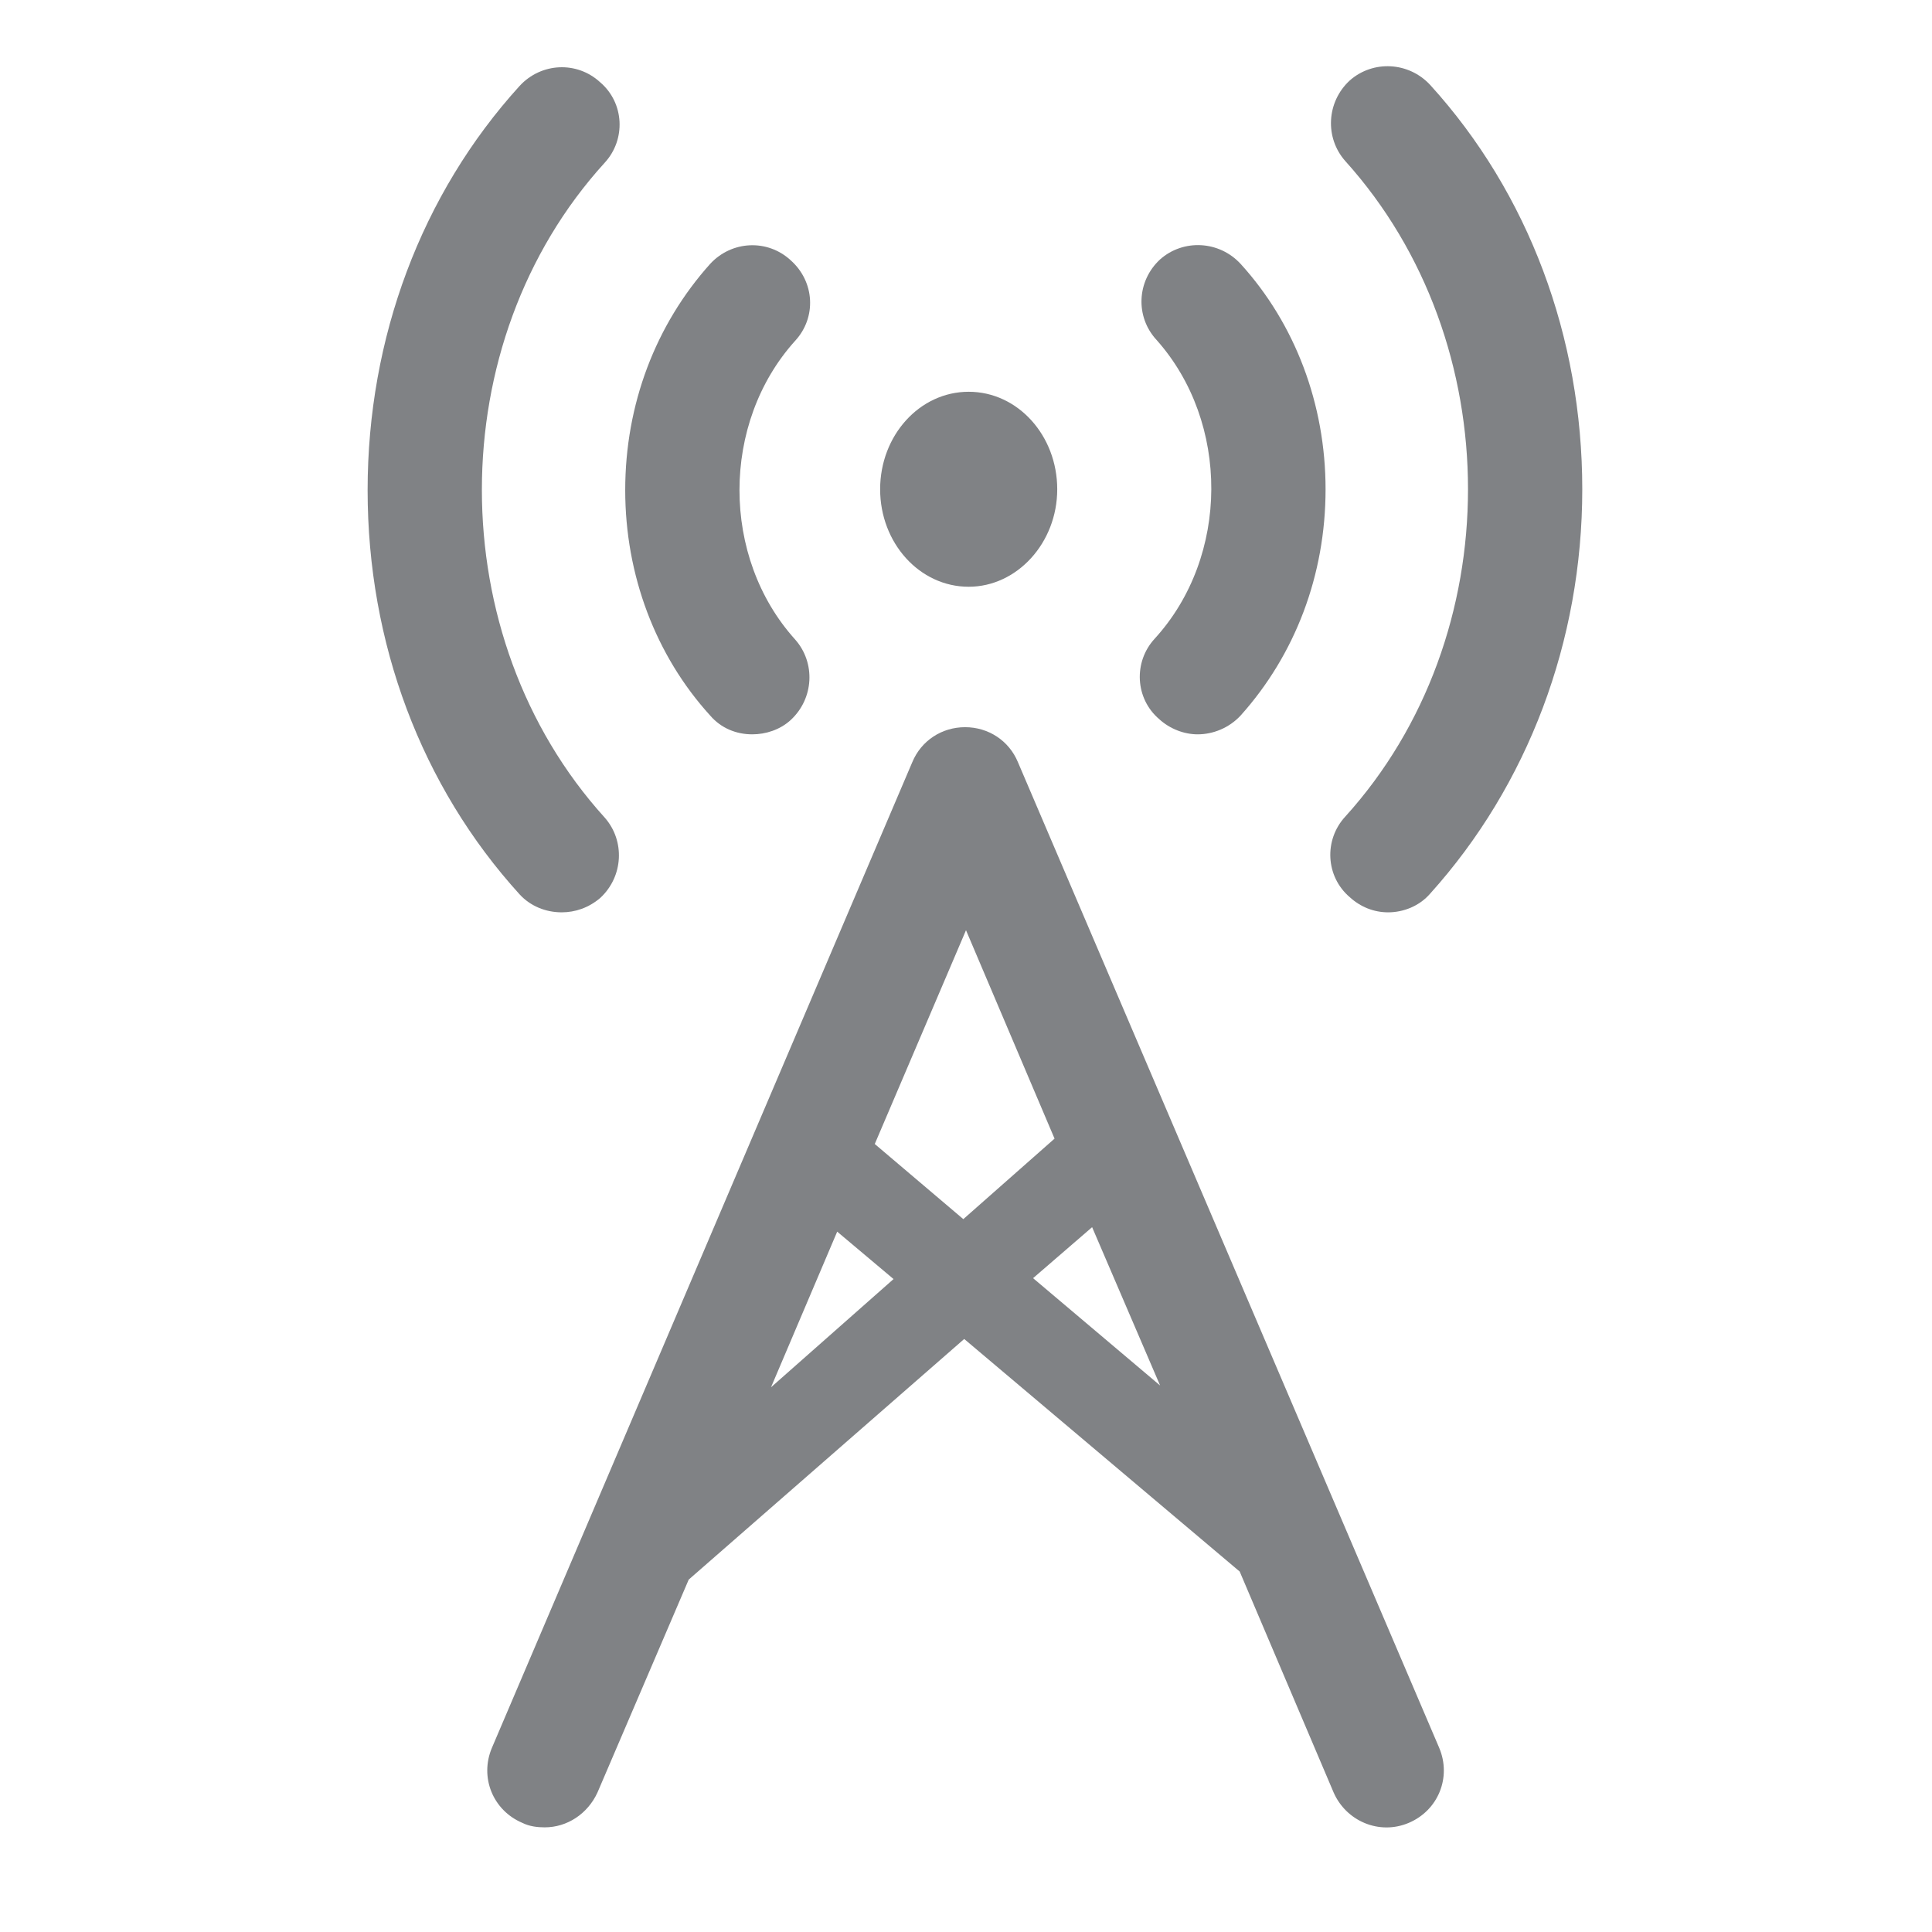 <?xml version="1.0" encoding="utf-8"?>
<!-- Generator: Adobe Illustrator 24.0.3, SVG Export Plug-In . SVG Version: 6.00 Build 0)  -->
<svg version="1.1" id="Layer_1" xmlns="http://www.w3.org/2000/svg" xmlns:xlink="http://www.w3.org/1999/xlink" x="0px" y="0px"
	 viewBox="0 0 216 216" style="enable-background:new 0 0 216 216;" xml:space="preserve">
<style type="text/css">
	.st0{fill:#808285;}
	.st1{fill:#FFFFFF;}
	.st2{fill:#414042;}
	.st3{fill:#6DACDE;}
	.st4{fill:#938647;}
	.st5{fill:#6D9A45;}
	.st6{fill:#BFD730;}
	.st7{fill:#FCB316;}
	.st8{opacity:0.5;fill:#FFFFFF;}
</style>
<g>
	<path id="XMLID_745_" class="st0" d="M115.5,142.9l6.6-5.7l7.6,17.7L115.5,142.9z M86.2,155.1l7.4-17.4l6.3,5.3L86.2,155.1z
		 M108,104l9.9,23.3l-10.2,9l-9.9-8.4L108,104z M113.8,85.2c-1-2.4-3.3-3.9-5.9-3.9c-2.6,0-4.9,1.5-5.9,3.9l-47,110.2
		c-1.4,3.3,0.1,7,3.4,8.4c0.8,0.4,1.7,0.5,2.5,0.5c2.5,0,4.8-1.5,5.9-3.9L77,176.6l30.8-26.9l30.8,26l10.5,24.7
		c1.4,3.2,5.1,4.8,8.4,3.4c3.3-1.4,4.8-5.1,3.4-8.4L113.8,85.2z"/>
	<path id="XMLID_744_" class="st0" d="M108.3,65.6c5.4,0,9.9-4.9,9.9-10.9c0-6-4.4-10.9-9.9-10.9c-5.5,0-9.9,4.9-9.9,10.9
		C98.4,60.7,102.8,65.6,108.3,65.6"/>
	<path id="XMLID_58_" class="st0" d="M150.4,91.3c-2.4,2.6-2.2,6.7,0.5,9c1.2,1.1,2.7,1.7,4.3,1.7c1.7,0,3.5-0.7,4.7-2.1
		c10.9-12.1,17-28.2,17-45.2c0-17-6-33.1-17-45.2c-2.4-2.6-6.4-2.8-9-0.5c-2.6,2.4-2.8,6.4-0.5,9C168.7,38.3,168.7,71.1,150.4,91.3"
		/>
	<path id="XMLID_54_" class="st0" d="M129.1,71.4c-2.4,2.6-2.2,6.7,0.5,9c1.2,1.1,2.8,1.7,4.3,1.7c1.7,0,3.5-0.7,4.8-2.1
		c6.1-6.8,9.5-15.7,9.5-25.3c0-9.5-3.4-18.5-9.5-25.2c-2.4-2.6-6.4-2.8-9-0.5c-2.6,2.4-2.8,6.4-0.4,9
		C137.5,47.2,137.5,62.2,129.1,71.4"/>
	<path id="XMLID_53_" class="st0" d="M62.8,102c1.5,0,3-0.5,4.3-1.6c2.6-2.4,2.8-6.4,0.5-9c-18.3-20.2-18.3-53.1,0-73.2
		c2.4-2.6,2.2-6.7-0.5-9c-2.6-2.4-6.6-2.2-9,0.4c-11,12.1-17,28.2-17,45.2c0,17.1,6,33.1,17,45.2C59.3,101.3,61,102,62.8,102"/>
	<path id="XMLID_43_" class="st0" d="M84.1,82.1c1.5,0,3.1-0.5,4.3-1.6c2.6-2.4,2.8-6.4,0.5-9c-8.3-9.2-8.3-24.2,0-33.4
		c2.4-2.6,2.2-6.6-0.5-9c-2.6-2.4-6.6-2.2-9,0.4c-6.1,6.8-9.5,15.7-9.5,25.3c0,9.5,3.4,18.5,9.5,25.2C80.6,81.4,82.3,82.1,84.1,82.1
		"/>
</g>
</svg>
